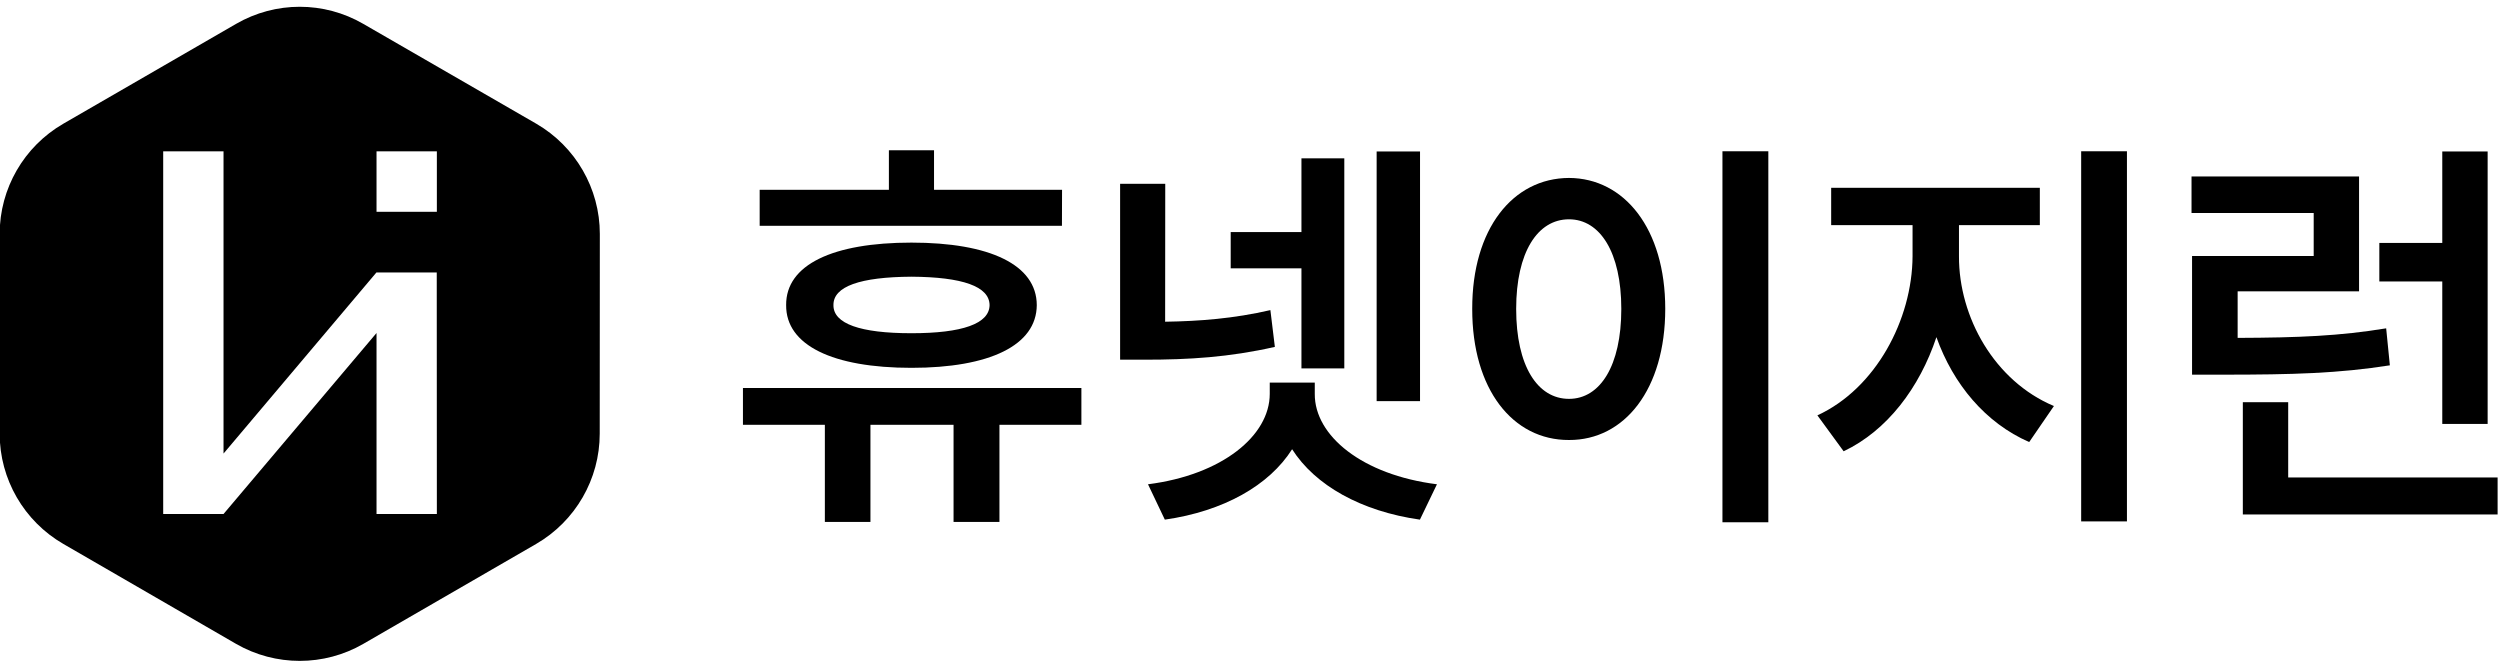 <?xml version="1.0" encoding="UTF-8"?>
<svg xmlns="http://www.w3.org/2000/svg" xmlns:xlink="http://www.w3.org/1999/xlink" width="90px" height="24px" viewBox="0 0 90 24" version="1.1">
<g id="surface1">
<path style=" stroke:none;fill-rule:nonzero;fill:rgb(0%,0%,0%);fill-opacity:1;" d="M 21.594 8.422 C 21.594 6.785 20.719 5.273 19.305 4.453 L 13.078 0.859 C 11.664 0.039 9.918 0.039 8.5 0.859 L 2.281 4.453 C 0.863 5.273 -0.012 6.785 -0.012 8.422 L -0.012 15.613 C -0.012 17.25 0.863 18.762 2.281 19.582 L 8.5 23.18 C 9.918 23.996 11.664 23.996 13.078 23.18 L 19.301 19.582 C 20.715 18.762 21.59 17.25 21.59 15.613 Z M 15.727 18.504 L 13.555 18.504 L 13.555 11.988 L 8.047 18.504 L 5.875 18.504 L 5.875 5.449 L 8.047 5.449 L 8.047 16.328 L 13.551 9.809 L 15.723 9.809 Z M 15.727 7.625 L 13.555 7.625 L 13.555 5.449 L 15.727 5.449 Z M 15.727 7.625 "/>
<path style=" stroke:none;fill-rule:nonzero;fill:rgb(0%,0%,0%);fill-opacity:1;" d="M 26.746 13.969 L 38.93 13.969 L 38.93 15.293 L 35.98 15.293 L 35.98 18.789 L 34.328 18.789 L 34.328 15.293 L 31.336 15.293 L 31.336 18.789 L 29.695 18.789 L 29.695 15.293 L 26.746 15.293 Z M 38.23 8.129 L 27.348 8.129 L 27.348 6.832 L 32 6.832 L 32 5.41 L 33.625 5.41 L 33.625 6.832 L 38.234 6.832 Z M 32.812 8.734 C 35.625 8.734 37.32 9.527 37.324 10.984 C 37.316 12.434 35.625 13.242 32.812 13.242 C 29.984 13.242 28.289 12.434 28.301 10.984 C 28.289 9.527 29.984 8.734 32.812 8.734 Z M 32.812 11.996 C 34.648 11.996 35.617 11.652 35.625 10.984 C 35.617 10.309 34.648 9.973 32.812 9.961 C 30.965 9.973 29.996 10.309 30.004 10.984 C 29.996 11.652 30.965 11.996 32.812 11.996 Z M 32.812 11.996 "/>
<path style=" stroke:none;fill-rule:nonzero;fill:rgb(0%,0%,0%);fill-opacity:1;" d="M 41.945 11.582 C 43.195 11.562 44.41 11.469 45.734 11.164 L 45.895 12.488 C 44.242 12.863 42.797 12.949 41.211 12.949 L 40.324 12.949 L 40.324 6.617 L 41.949 6.617 Z M 45.711 14.184 L 45.711 13.773 L 47.332 13.773 L 47.332 14.184 C 47.324 15.684 49.035 17.094 51.73 17.434 L 51.117 18.707 C 49 18.406 47.344 17.473 46.516 16.172 C 45.691 17.477 44.043 18.406 41.934 18.707 L 41.328 17.434 C 44 17.094 45.707 15.684 45.711 14.184 Z M 44.305 8.355 L 46.852 8.355 L 46.852 5.699 L 48.395 5.699 L 48.395 13.262 L 46.852 13.262 L 46.852 9.66 L 44.305 9.66 Z M 49.559 5.453 L 51.121 5.453 L 51.121 14.441 L 49.559 14.441 Z M 49.559 5.453 "/>
<path style=" stroke:none;fill-rule:nonzero;fill:rgb(0%,0%,0%);fill-opacity:1;" d="M 56.484 6.406 C 58.48 6.414 59.949 8.238 59.949 11.117 C 59.949 14.02 58.48 15.848 56.484 15.84 C 54.461 15.848 52.996 14.02 53 11.117 C 52.996 8.238 54.461 6.414 56.484 6.406 Z M 56.484 14.359 C 57.602 14.359 58.367 13.172 58.367 11.121 C 58.367 9.086 57.602 7.895 56.484 7.895 C 55.348 7.895 54.582 9.086 54.582 11.121 C 54.582 13.172 55.348 14.359 56.484 14.359 Z M 63.66 18.801 L 62.008 18.801 L 62.008 5.445 L 63.66 5.445 Z M 63.66 18.801 "/>
<path style=" stroke:none;fill-rule:nonzero;fill:rgb(0%,0%,0%);fill-opacity:1;" d="M 73.941 14.617 L 73.051 15.914 C 71.477 15.227 70.316 13.832 69.711 12.137 C 69.102 13.965 67.934 15.504 66.371 16.246 L 65.426 14.953 C 67.531 13.984 68.84 11.504 68.852 9.227 L 68.852 8.105 L 65.922 8.105 L 65.922 6.762 L 73.434 6.762 L 73.434 8.105 L 70.523 8.105 L 70.523 9.227 C 70.516 11.418 71.801 13.719 73.941 14.617 Z M 74.922 5.445 L 76.57 5.445 L 76.57 18.77 L 74.922 18.77 Z M 74.922 5.445 "/>
<path style=" stroke:none;fill-rule:nonzero;fill:rgb(0%,0%,0%);fill-opacity:1;" d="M 84.926 10.488 L 80.555 10.488 L 80.555 12.164 C 82.766 12.156 84.234 12.094 85.902 11.82 L 86.035 13.152 C 84.188 13.441 82.57 13.488 80 13.488 L 78.914 13.488 L 78.914 9.215 L 83.293 9.215 L 83.293 7.668 L 78.895 7.668 L 78.895 6.352 L 84.926 6.352 Z M 80.742 14.48 L 82.375 14.48 L 82.375 17.188 L 89.914 17.188 L 89.914 18.52 L 80.742 18.52 Z M 85.656 8.746 L 87.922 8.746 L 87.922 5.453 L 89.555 5.453 L 89.555 15.262 L 87.922 15.262 L 87.922 10.133 L 85.656 10.133 Z M 85.656 8.746 "/>
</g>
</svg>
